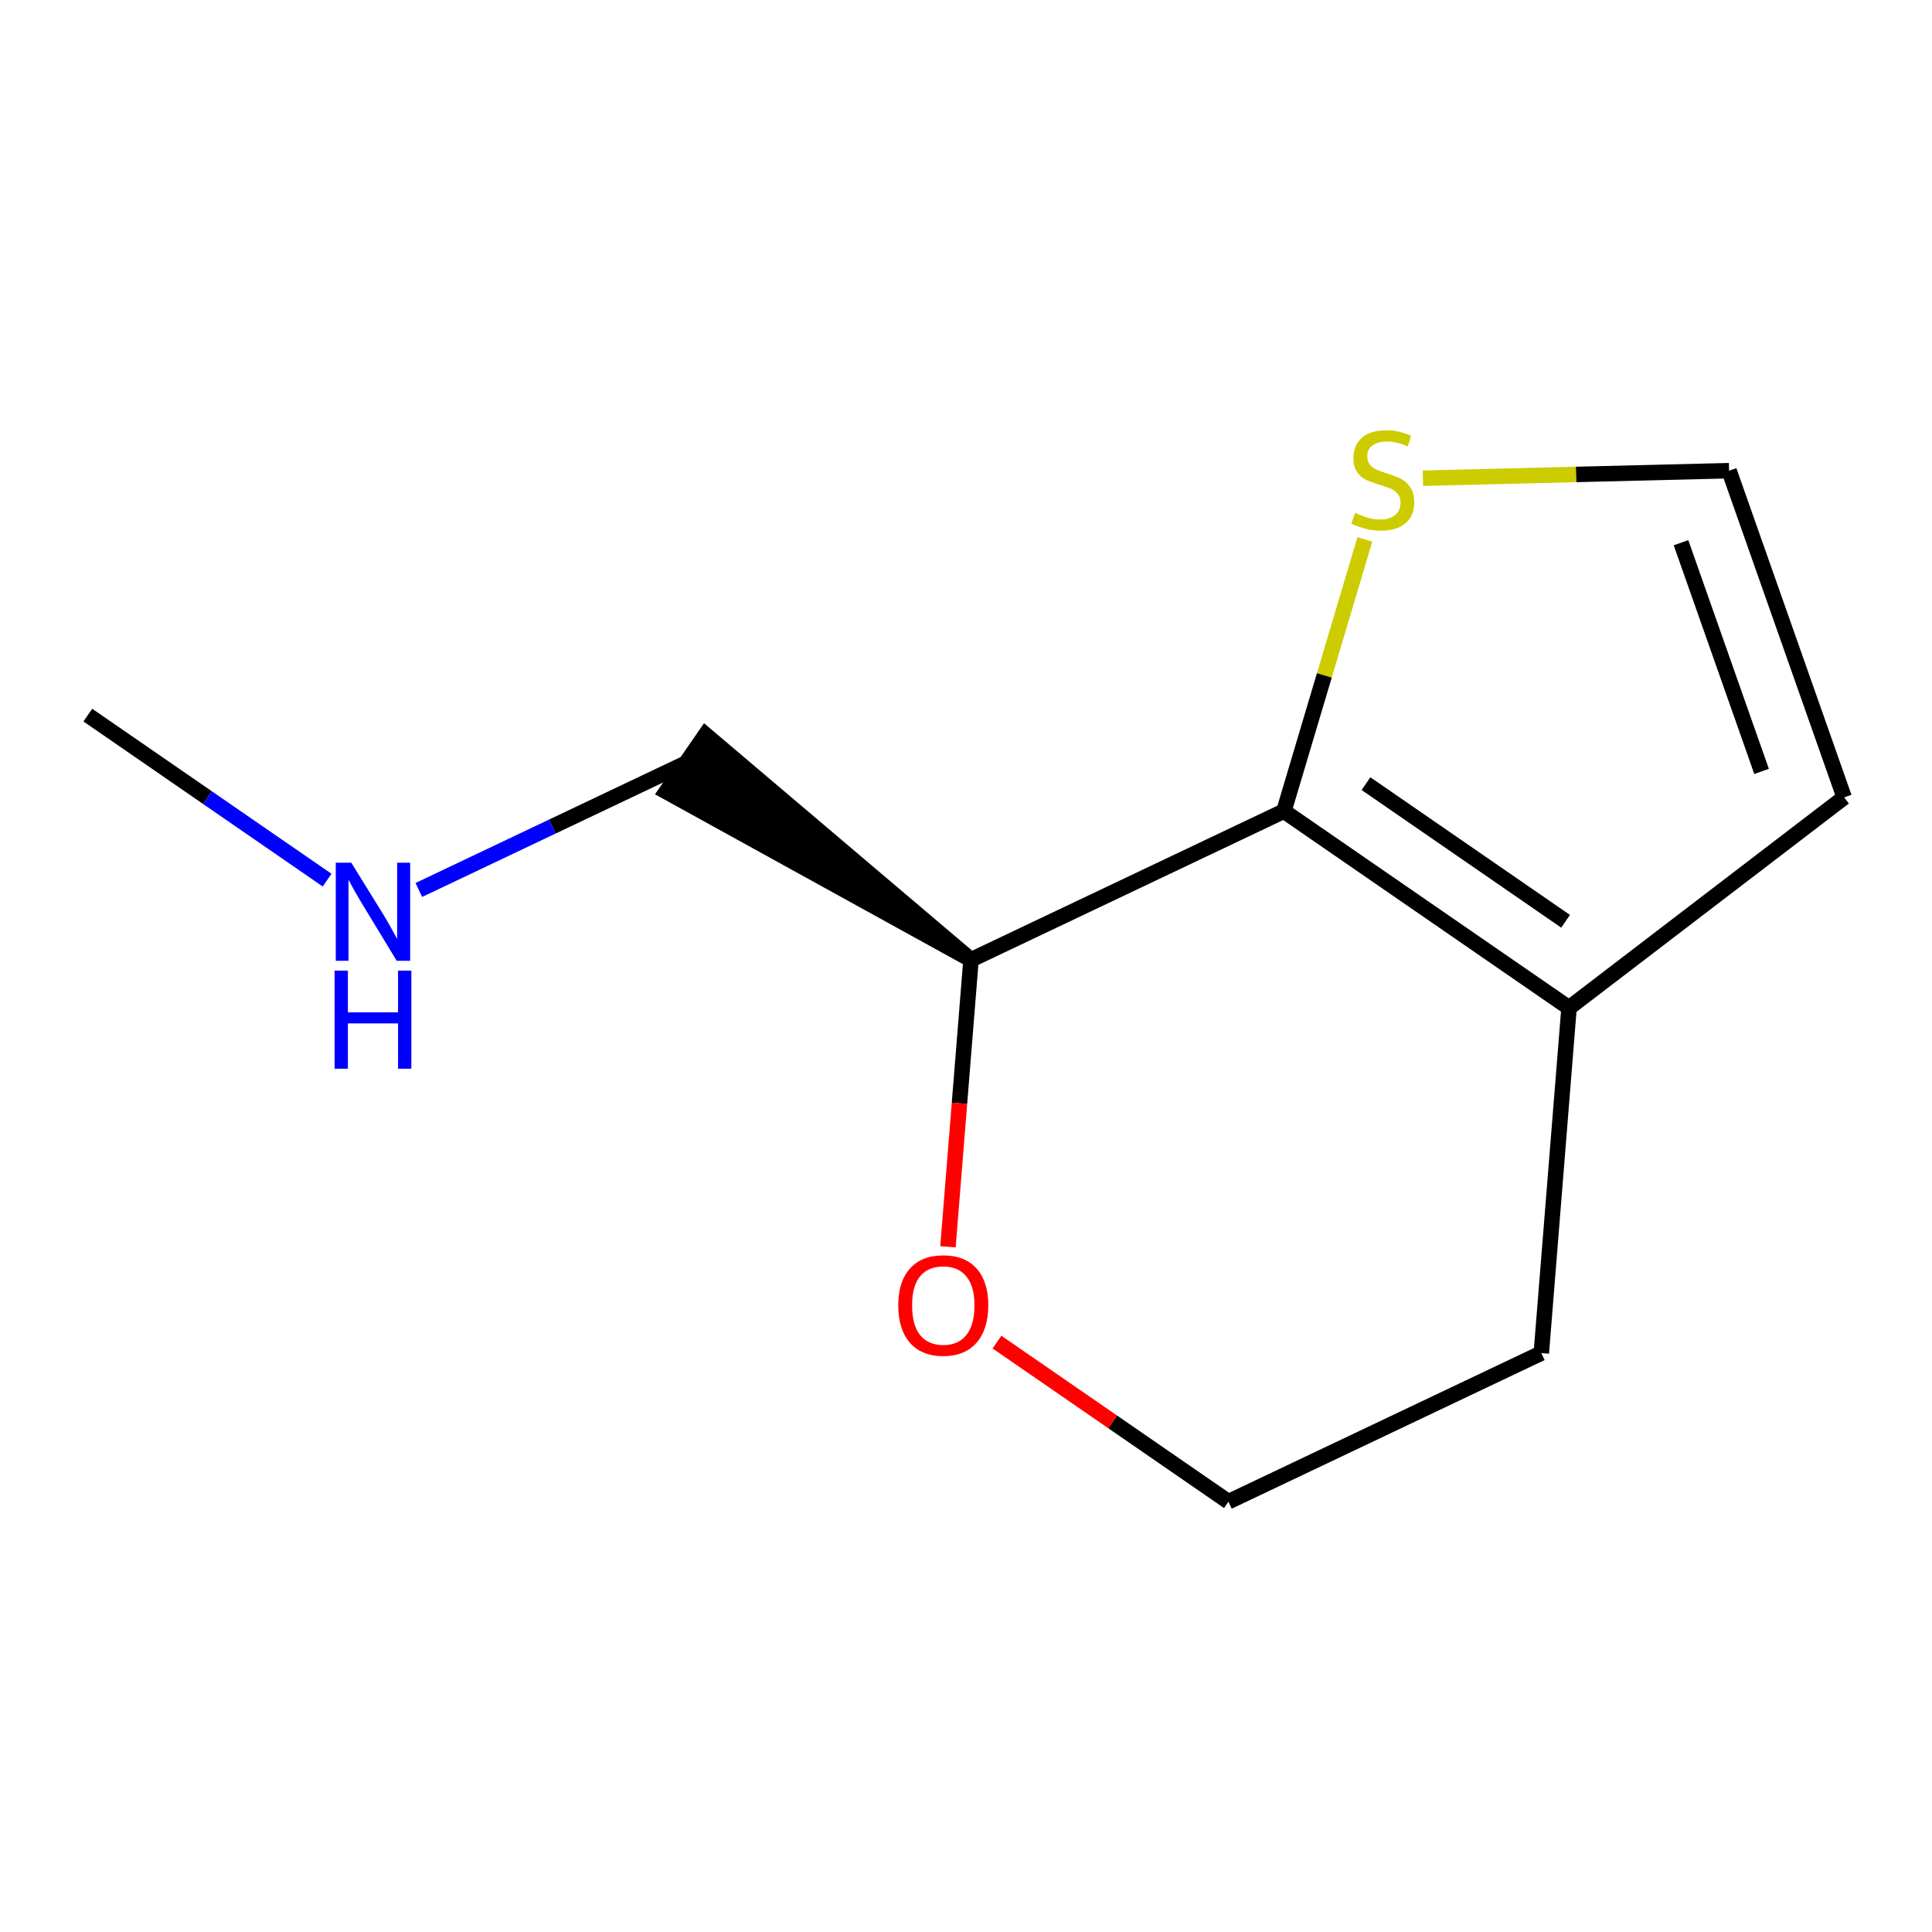 <?xml version='1.0' encoding='iso-8859-1'?>
<svg version='1.1' baseProfile='full'
              xmlns='http://www.w3.org/2000/svg'
                      xmlns:rdkit='http://www.rdkit.org/xml'
                      xmlns:xlink='http://www.w3.org/1999/xlink'
                  xml:space='preserve'
width='250px' height='250px' viewBox='0 0 250 250'>
<!-- END OF HEADER -->
<rect style='opacity:1.0;fill:#FFFFFF;stroke:none' width='250' height='250' x='0' y='0'> </rect>
<path class='bond-0 atom-0 atom-9' d='M 11.364,92.535 L 26.846,103.212' style='fill:none;fill-rule:evenodd;stroke:#000000;stroke-width:2.0px;stroke-linecap:butt;stroke-linejoin:miter;stroke-opacity:1' />
<path class='bond-0 atom-0 atom-9' d='M 26.846,103.212 L 42.328,113.889' style='fill:none;fill-rule:evenodd;stroke:#0000FF;stroke-width:2.0px;stroke-linecap:butt;stroke-linejoin:miter;stroke-opacity:1' />
<path class='bond-1 atom-1 atom-3' d='M 199.445,175.089 L 158.958,194.321' style='fill:none;fill-rule:evenodd;stroke:#000000;stroke-width:2.0px;stroke-linecap:butt;stroke-linejoin:miter;stroke-opacity:1' />
<path class='bond-2 atom-1 atom-6' d='M 199.445,175.089 L 203.033,130.411' style='fill:none;fill-rule:evenodd;stroke:#000000;stroke-width:2.0px;stroke-linecap:butt;stroke-linejoin:miter;stroke-opacity:1' />
<path class='bond-3 atom-2 atom-4' d='M 238.636,103.181 L 223.742,60.906' style='fill:none;fill-rule:evenodd;stroke:#000000;stroke-width:2.0px;stroke-linecap:butt;stroke-linejoin:miter;stroke-opacity:1' />
<path class='bond-3 atom-2 atom-4' d='M 227.947,99.819 L 217.521,70.226' style='fill:none;fill-rule:evenodd;stroke:#000000;stroke-width:2.0px;stroke-linecap:butt;stroke-linejoin:miter;stroke-opacity:1' />
<path class='bond-4 atom-2 atom-6' d='M 238.636,103.181 L 203.033,130.411' style='fill:none;fill-rule:evenodd;stroke:#000000;stroke-width:2.0px;stroke-linecap:butt;stroke-linejoin:miter;stroke-opacity:1' />
<path class='bond-5 atom-3 atom-10' d='M 158.958,194.321 L 143.983,183.993' style='fill:none;fill-rule:evenodd;stroke:#000000;stroke-width:2.0px;stroke-linecap:butt;stroke-linejoin:miter;stroke-opacity:1' />
<path class='bond-5 atom-3 atom-10' d='M 143.983,183.993 L 129.007,173.666' style='fill:none;fill-rule:evenodd;stroke:#FF0000;stroke-width:2.0px;stroke-linecap:butt;stroke-linejoin:miter;stroke-opacity:1' />
<path class='bond-6 atom-4 atom-11' d='M 223.742,60.906 L 203.933,61.393' style='fill:none;fill-rule:evenodd;stroke:#000000;stroke-width:2.0px;stroke-linecap:butt;stroke-linejoin:miter;stroke-opacity:1' />
<path class='bond-6 atom-4 atom-11' d='M 203.933,61.393 L 184.124,61.88' style='fill:none;fill-rule:evenodd;stroke:#CCCC00;stroke-width:2.0px;stroke-linecap:butt;stroke-linejoin:miter;stroke-opacity:1' />
<path class='bond-7 atom-7 atom-5' d='M 125.648,124.196 L 91.294,95.059 L 86.204,102.439 Z' style='fill:#000000;fill-rule:evenodd;fill-opacity:1;stroke:#000000;stroke-width:2.0px;stroke-linecap:butt;stroke-linejoin:miter;stroke-opacity:1;' />
<path class='bond-8 atom-5 atom-9' d='M 88.749,98.749 L 71.473,106.956' style='fill:none;fill-rule:evenodd;stroke:#000000;stroke-width:2.0px;stroke-linecap:butt;stroke-linejoin:miter;stroke-opacity:1' />
<path class='bond-8 atom-5 atom-9' d='M 71.473,106.956 L 54.197,115.162' style='fill:none;fill-rule:evenodd;stroke:#0000FF;stroke-width:2.0px;stroke-linecap:butt;stroke-linejoin:miter;stroke-opacity:1' />
<path class='bond-9 atom-6 atom-8' d='M 203.033,130.411 L 166.134,104.964' style='fill:none;fill-rule:evenodd;stroke:#000000;stroke-width:2.0px;stroke-linecap:butt;stroke-linejoin:miter;stroke-opacity:1' />
<path class='bond-9 atom-6 atom-8' d='M 202.587,119.214 L 176.758,101.401' style='fill:none;fill-rule:evenodd;stroke:#000000;stroke-width:2.0px;stroke-linecap:butt;stroke-linejoin:miter;stroke-opacity:1' />
<path class='bond-10 atom-7 atom-8' d='M 125.648,124.196 L 166.134,104.964' style='fill:none;fill-rule:evenodd;stroke:#000000;stroke-width:2.0px;stroke-linecap:butt;stroke-linejoin:miter;stroke-opacity:1' />
<path class='bond-11 atom-7 atom-10' d='M 125.648,124.196 L 124.156,142.766' style='fill:none;fill-rule:evenodd;stroke:#000000;stroke-width:2.0px;stroke-linecap:butt;stroke-linejoin:miter;stroke-opacity:1' />
<path class='bond-11 atom-7 atom-10' d='M 124.156,142.766 L 122.665,161.335' style='fill:none;fill-rule:evenodd;stroke:#FF0000;stroke-width:2.0px;stroke-linecap:butt;stroke-linejoin:miter;stroke-opacity:1' />
<path class='bond-12 atom-8 atom-11' d='M 166.134,104.964 L 171.373,87.381' style='fill:none;fill-rule:evenodd;stroke:#000000;stroke-width:2.0px;stroke-linecap:butt;stroke-linejoin:miter;stroke-opacity:1' />
<path class='bond-12 atom-8 atom-11' d='M 171.373,87.381 L 176.612,69.798' style='fill:none;fill-rule:evenodd;stroke:#CCCC00;stroke-width:2.0px;stroke-linecap:butt;stroke-linejoin:miter;stroke-opacity:1' />
<path  class='atom-9' d='M 45.456 111.634
L 49.616 118.358
Q 50.028 119.021, 50.692 120.222
Q 51.355 121.424, 51.391 121.495
L 51.391 111.634
L 53.076 111.634
L 53.076 124.328
L 51.337 124.328
L 46.873 116.977
Q 46.353 116.117, 45.797 115.13
Q 45.259 114.144, 45.098 113.84
L 45.098 124.328
L 43.448 124.328
L 43.448 111.634
L 45.456 111.634
' fill='#0000FF'/>
<path  class='atom-9' d='M 43.296 125.597
L 45.017 125.597
L 45.017 130.994
L 51.507 130.994
L 51.507 125.597
L 53.229 125.597
L 53.229 138.291
L 51.507 138.291
L 51.507 132.428
L 45.017 132.428
L 45.017 138.291
L 43.296 138.291
L 43.296 125.597
' fill='#0000FF'/>
<path  class='atom-10' d='M 116.233 168.91
Q 116.233 165.862, 117.739 164.159
Q 119.245 162.456, 122.06 162.456
Q 124.874 162.456, 126.38 164.159
Q 127.886 165.862, 127.886 168.91
Q 127.886 171.994, 126.362 173.751
Q 124.838 175.49, 122.06 175.49
Q 119.263 175.49, 117.739 173.751
Q 116.233 172.012, 116.233 168.91
M 122.06 174.056
Q 123.996 174.056, 125.036 172.765
Q 126.094 171.456, 126.094 168.91
Q 126.094 166.418, 125.036 165.163
Q 123.996 163.89, 122.06 163.89
Q 120.123 163.89, 119.065 165.145
Q 118.026 166.4, 118.026 168.91
Q 118.026 171.474, 119.065 172.765
Q 120.123 174.056, 122.06 174.056
' fill='#FF0000'/>
<path  class='atom-11' d='M 175.347 66.365
Q 175.491 66.418, 176.082 66.669
Q 176.674 66.921, 177.32 67.082
Q 177.983 67.225, 178.628 67.225
Q 179.83 67.225, 180.529 66.651
Q 181.228 66.06, 181.228 65.038
Q 181.228 64.339, 180.869 63.908
Q 180.529 63.478, 179.991 63.245
Q 179.453 63.012, 178.557 62.743
Q 177.427 62.402, 176.746 62.08
Q 176.082 61.757, 175.598 61.076
Q 175.132 60.394, 175.132 59.247
Q 175.132 57.651, 176.208 56.665
Q 177.302 55.679, 179.453 55.679
Q 180.923 55.679, 182.591 56.378
L 182.178 57.759
Q 180.654 57.131, 179.507 57.131
Q 178.27 57.131, 177.588 57.651
Q 176.907 58.153, 176.925 59.032
Q 176.925 59.713, 177.266 60.125
Q 177.624 60.538, 178.126 60.771
Q 178.646 61.004, 179.507 61.273
Q 180.654 61.632, 181.336 61.99
Q 182.017 62.349, 182.501 63.084
Q 183.003 63.801, 183.003 65.038
Q 183.003 66.795, 181.82 67.745
Q 180.654 68.677, 178.7 68.677
Q 177.571 68.677, 176.71 68.427
Q 175.867 68.193, 174.863 67.781
L 175.347 66.365
' fill='#CCCC00'/>
</svg>
